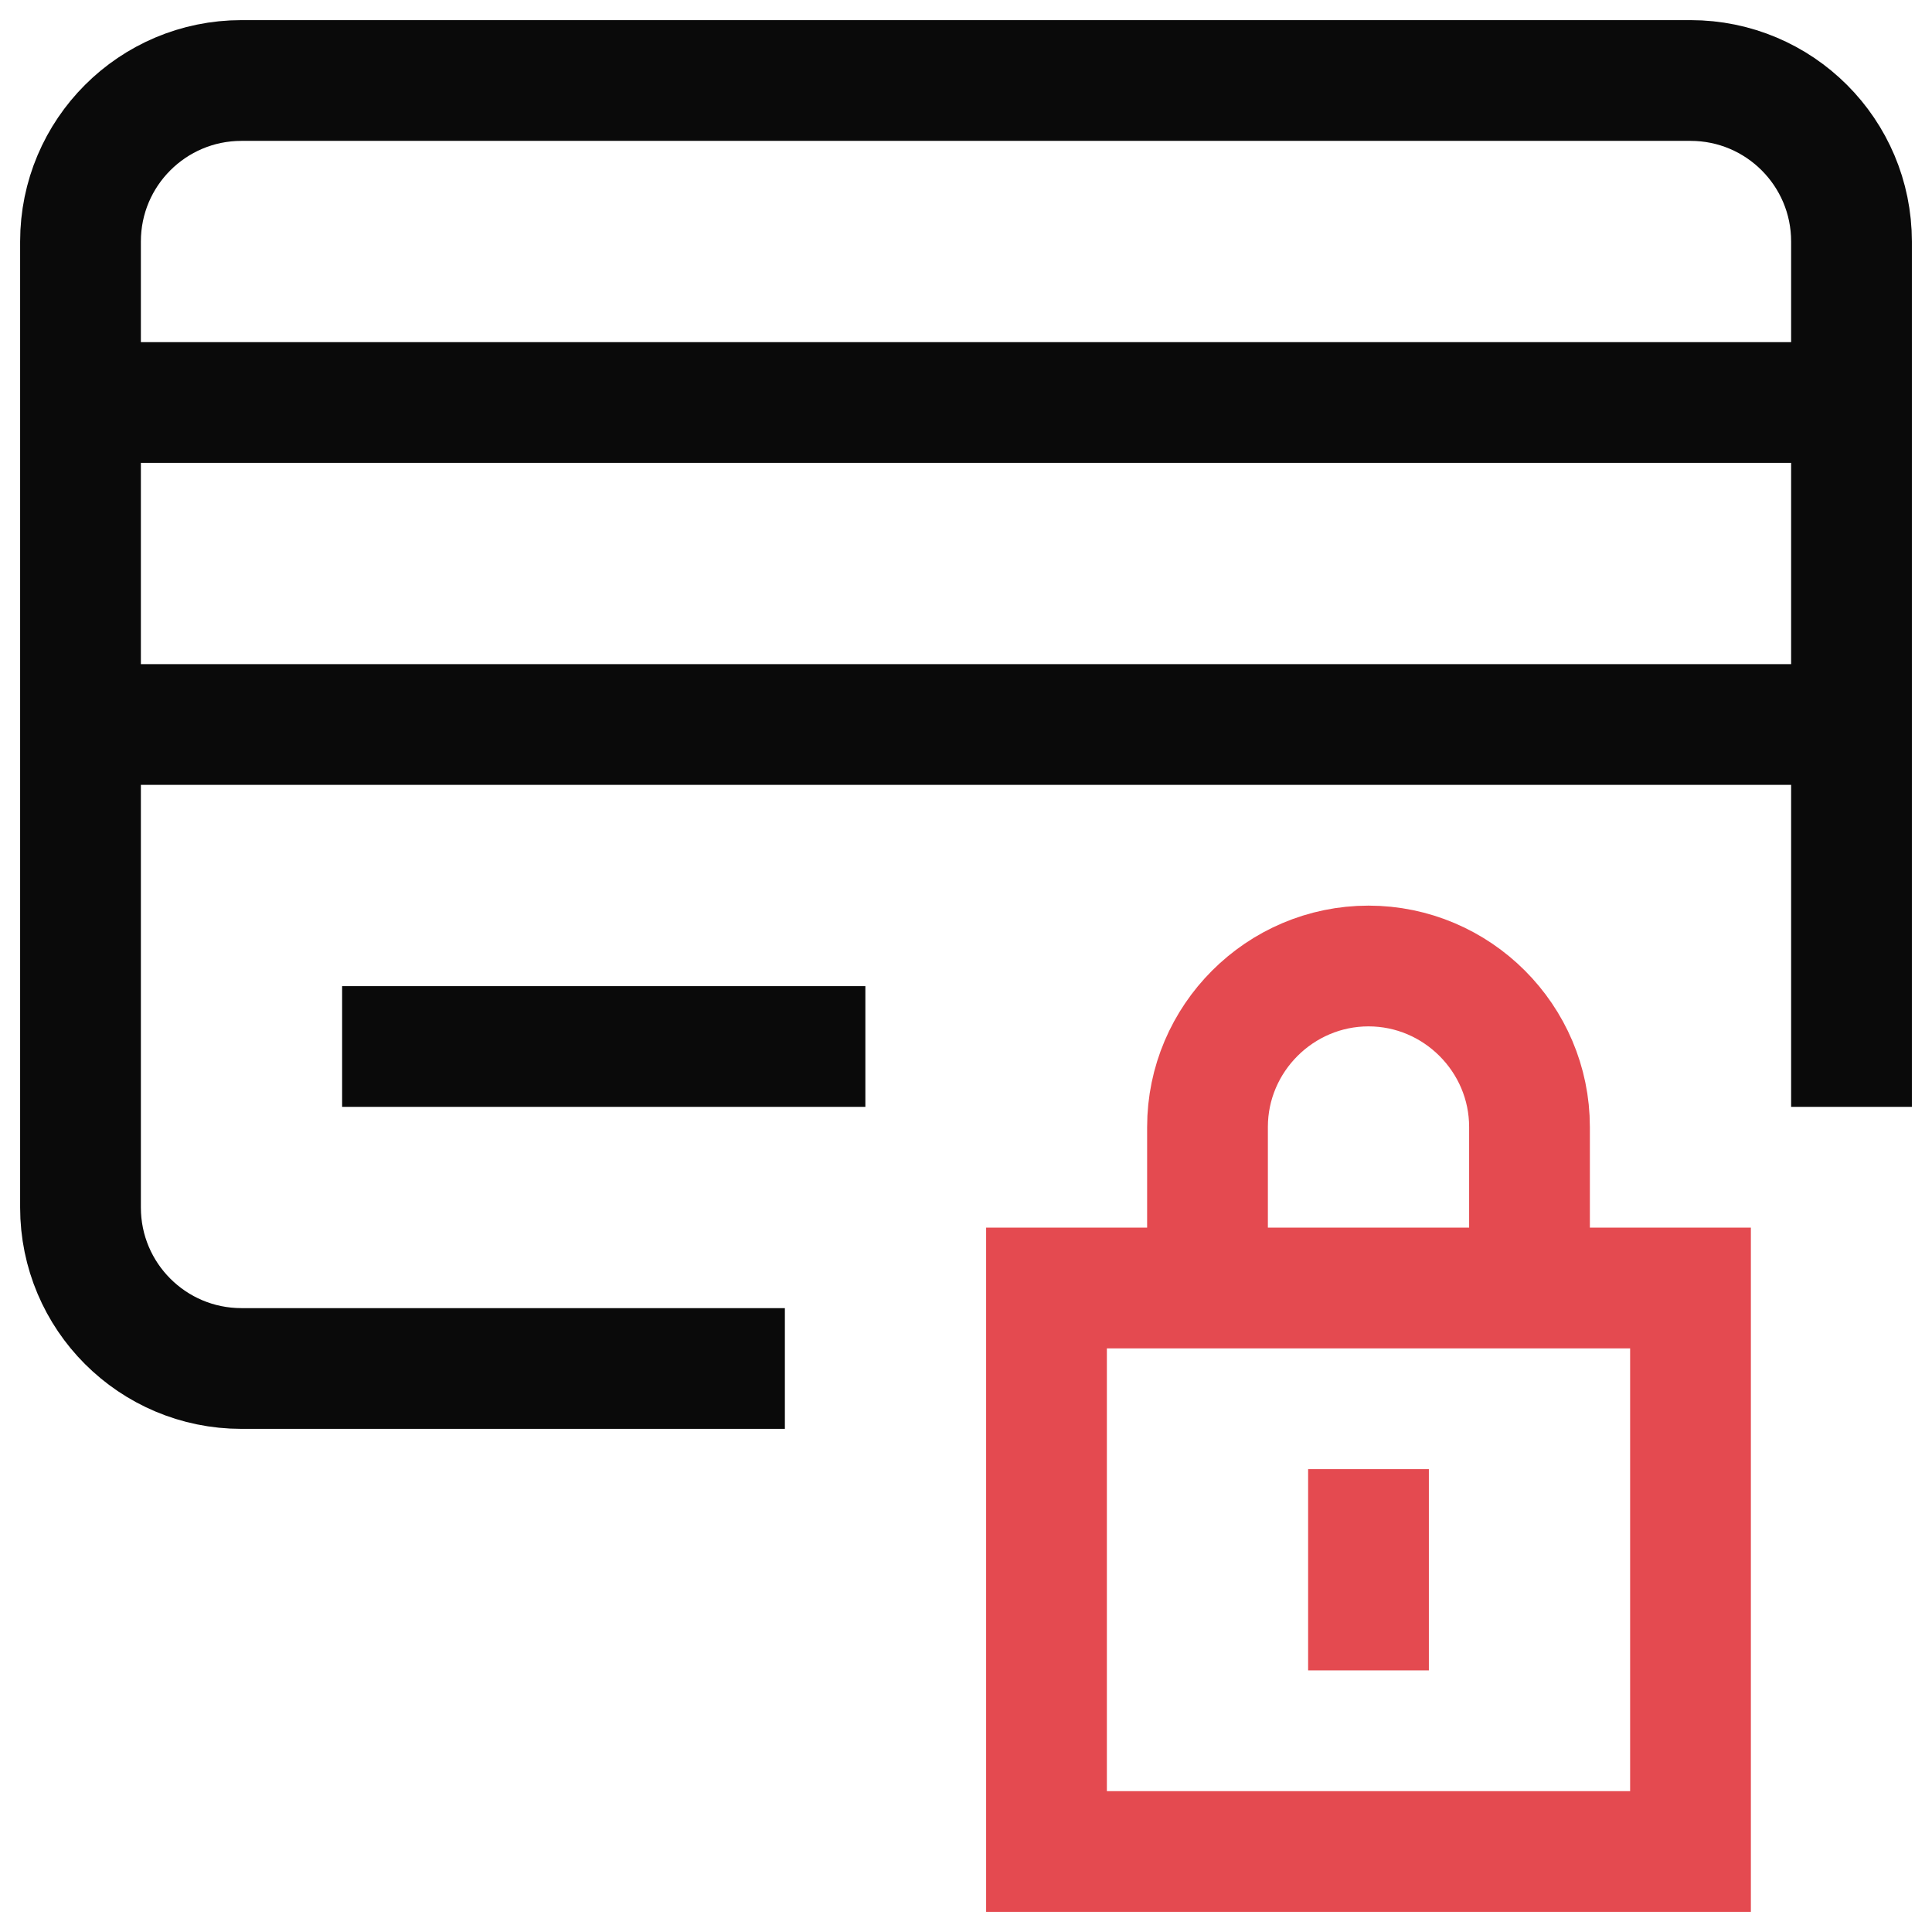 <svg xmlns="http://www.w3.org/2000/svg" viewBox="0 0 24 24" role="presentation">
      <g stroke-width="1.5" fill="none" fill-rule="evenodd" stroke-linecap="square">
        <path d="M1 5h22M1 9h22M9 17H3c-1.105 0-2-.895-2-2V3c0-1.105.895-2 2-2h18c1.105 0 2 .895 2 2v10M5 13h5" stroke="#0a0a0a"></path>
        <path stroke="#e44a50" d="M13 16h8v7h-8zM15 16v-2c0-1.1.9-2 2-2s2 .9 2 2v2M17 19v1"></path>
      </g>
    </svg>